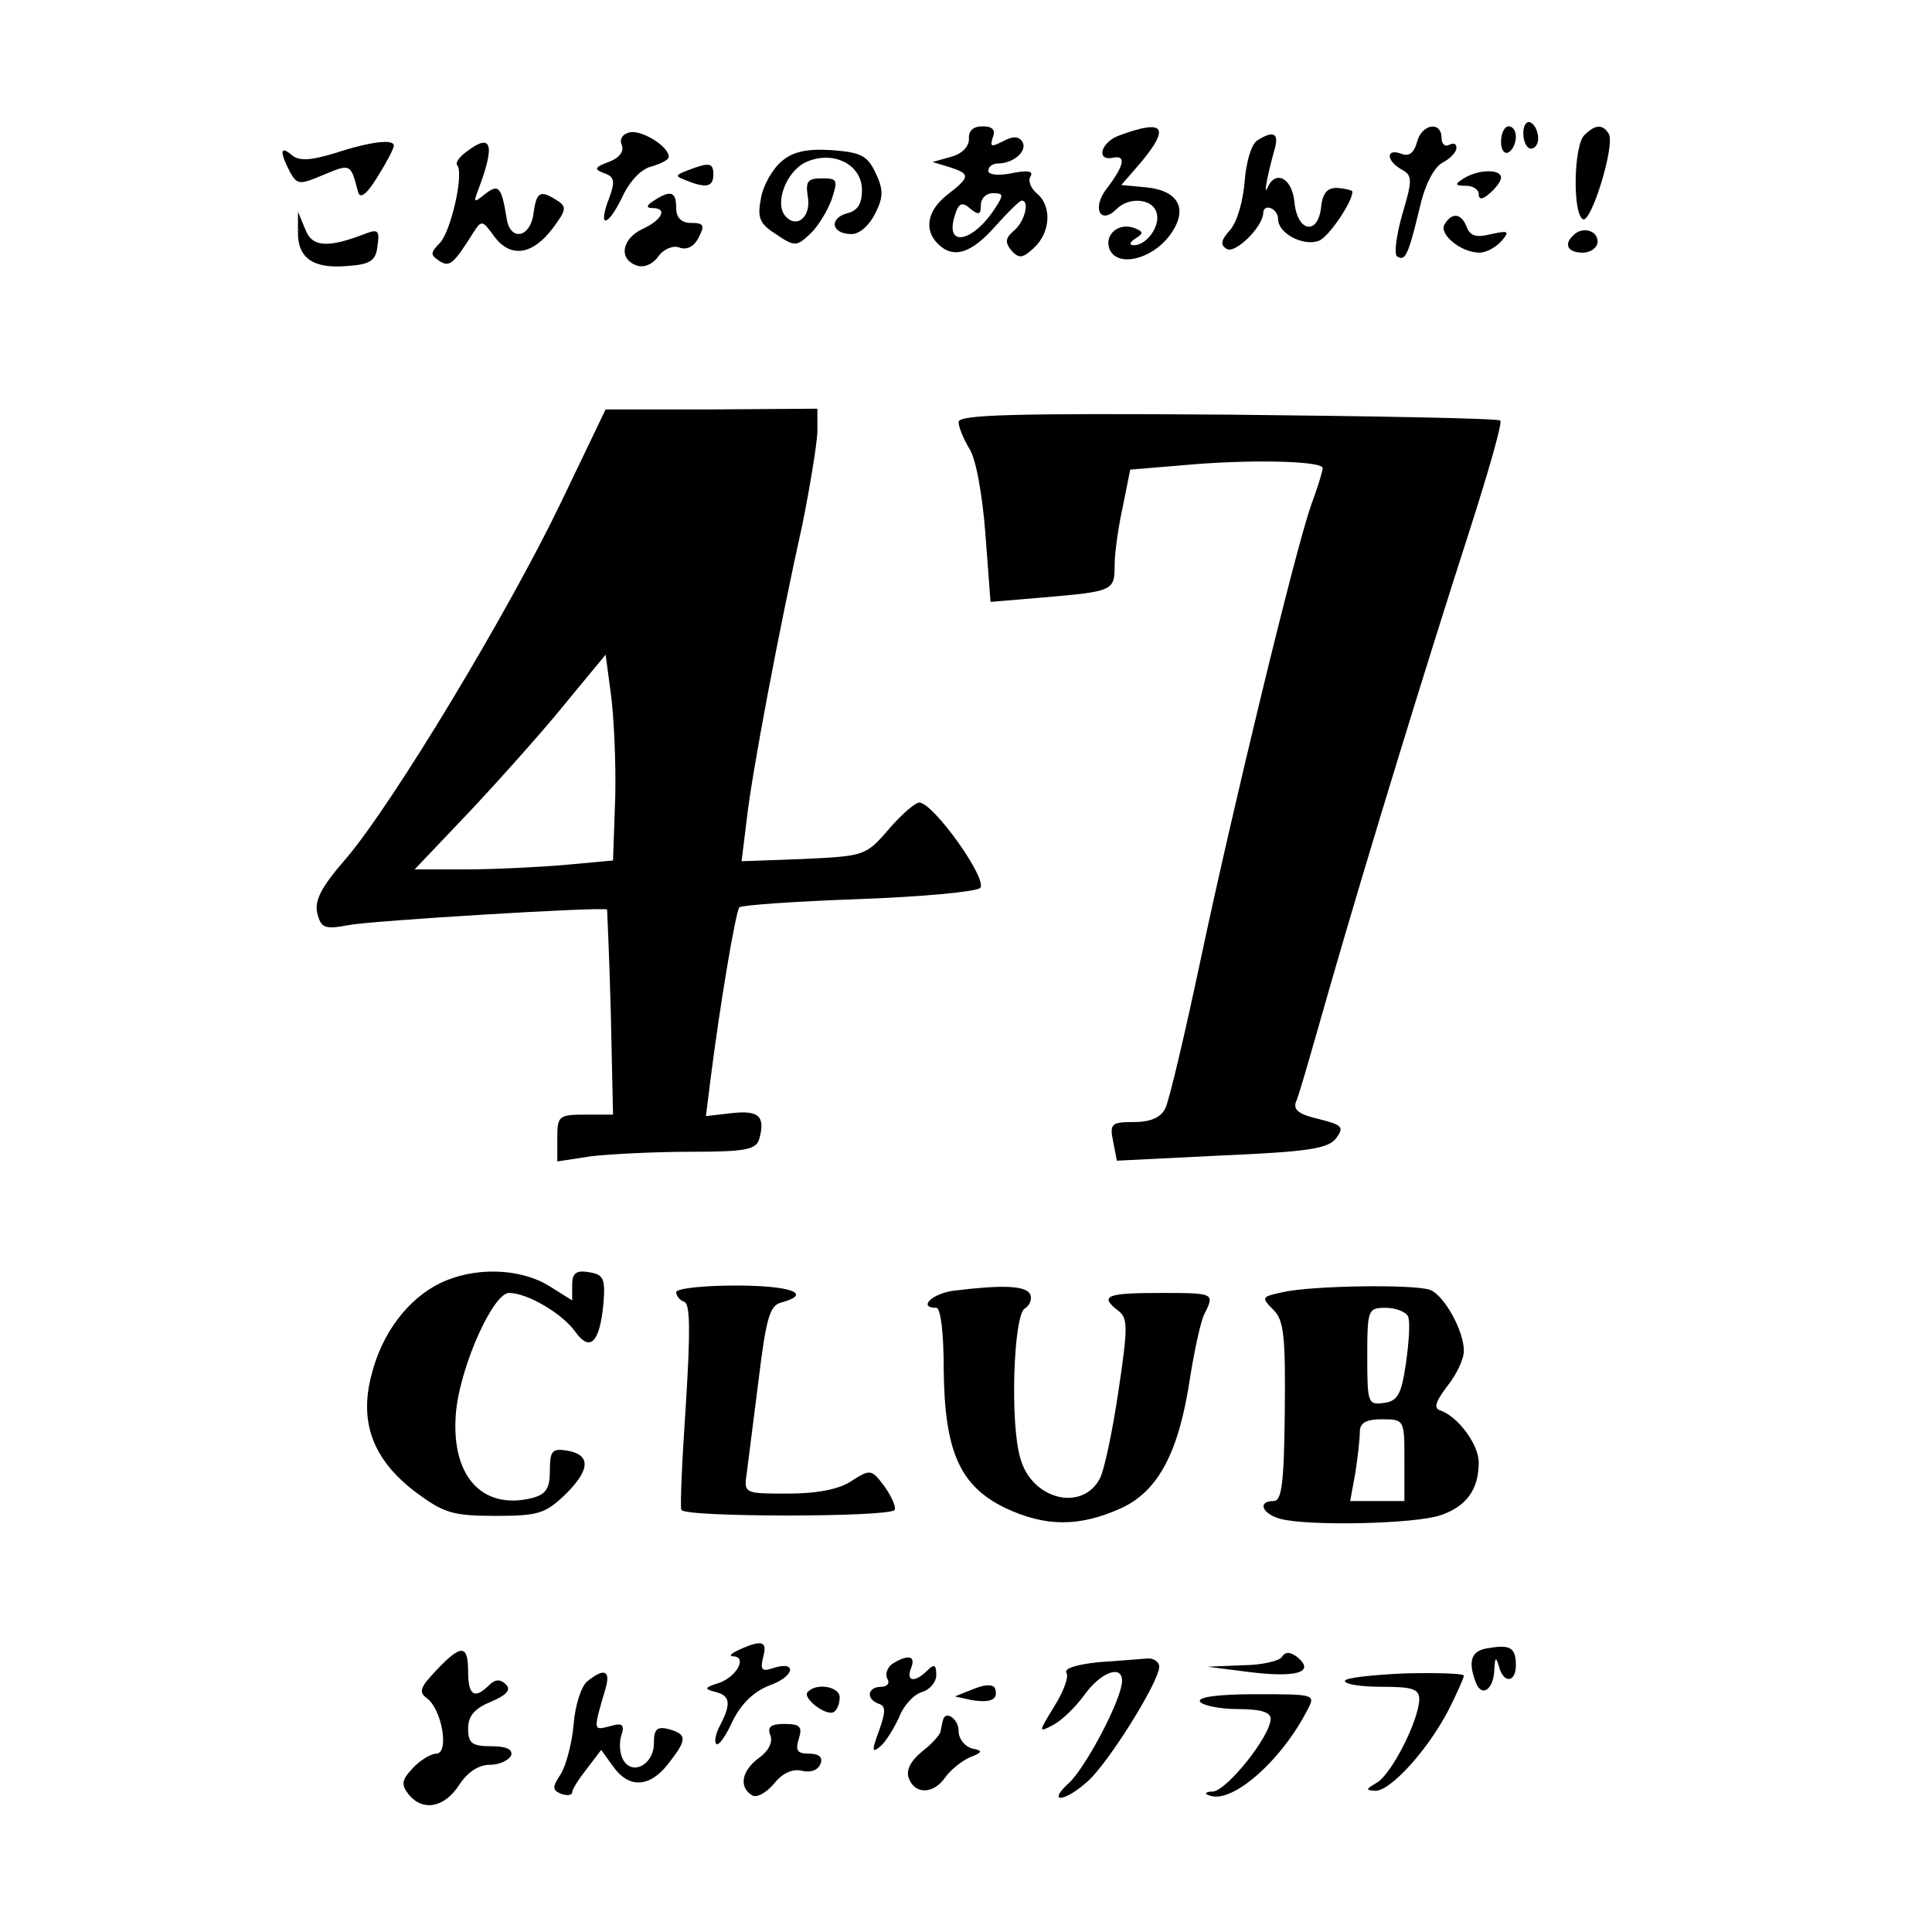 <?xml version="1.0" standalone="no"?>
<!DOCTYPE svg PUBLIC "-//W3C//DTD SVG 20010904//EN"
 "http://www.w3.org/TR/2001/REC-SVG-20010904/DTD/svg10.dtd">
<svg version="1.0" xmlns="http://www.w3.org/2000/svg"
 width="260pt" height="260pt" viewBox="0 0 260 260"
 preserveAspectRatio="xMidYMid meet">
<g transform="translate(0,260) scale(0.1,-0.1)"
fill="#000000" stroke="none">
<path d="M2050 2421 c0 -12 5 -21 10 -21 6 0 10 6 10 14 0 8 -4 18 -10 21 -5
3 -10 -3 -10 -14z"/>
<path d="M848 2422 c-10 -2 -15 -9 -11 -18 3 -8 -4 -17 -18 -22 -19 -7 -20
-10 -6 -15 14 -5 15 -11 7 -33 -16 -41 -3 -41 17 0 10 22 26 39 40 42 13 4 23
9 23 13 0 14 -36 36 -52 33z"/>
<path d="M1304 2413 c0 -10 -9 -20 -24 -24 l-25 -7 23 -7 c28 -9 28 -13 -3
-37 -27 -21 -32 -47 -13 -66 21 -21 45 -13 77 23 17 19 33 35 36 35 11 0 4
-28 -10 -40 -12 -10 -13 -16 -4 -27 10 -11 15 -11 30 3 23 21 25 57 4 74 -8 7
-12 17 -8 23 4 7 -5 8 -25 4 -19 -4 -32 -2 -32 3 0 6 6 10 13 10 21 0 40 17
33 29 -5 8 -13 8 -26 1 -16 -8 -18 -8 -14 5 4 10 0 15 -14 15 -12 0 -19 -6
-18 -17z m34 -95 c-30 -45 -67 -51 -53 -8 5 17 10 19 21 9 11 -9 14 -8 14 5 0
9 7 16 16 16 15 0 15 -2 2 -22z"/>
<path d="M1507 2418 c-26 -9 -33 -36 -8 -30 17 3 13 -12 -9 -41 -21 -26 -10
-51 13 -28 16 16 47 14 53 -4 7 -17 -12 -45 -30 -45 -7 0 -6 4 2 9 11 7 11 9
-1 14 -21 8 -41 -8 -34 -28 10 -25 56 -15 81 18 26 35 13 61 -33 65 l-32 3 26
30 c40 48 32 59 -28 37z"/>
<path d="M1907 2409 c-4 -15 -11 -20 -21 -16 -21 8 -21 -9 0 -21 15 -8 15 -14
1 -61 -8 -28 -11 -53 -7 -56 11 -7 15 1 30 63 7 32 19 56 31 63 10 5 19 14 19
20 0 6 -4 7 -10 4 -5 -3 -10 1 -10 9 0 24 -27 19 -33 -5z"/>
<path d="M2020 2409 c0 -11 5 -17 10 -14 6 3 10 13 10 21 0 8 -4 14 -10 14 -5
0 -10 -9 -10 -21z"/>
<path d="M2132 2418 c-14 -14 -16 -104 -2 -113 11 -7 44 100 35 115 -8 13 -18
13 -33 -2z"/>
<path d="M1692 2411 c-8 -5 -15 -29 -17 -55 -2 -26 -10 -55 -20 -66 -12 -13
-13 -20 -4 -25 11 -7 48 29 49 48 0 14 20 7 20 -8 0 -19 34 -37 55 -29 13 5
45 52 45 66 0 2 -9 4 -19 5 -14 1 -21 -6 -23 -25 -4 -39 -32 -35 -36 6 -3 32
-25 44 -36 20 -6 -14 -1 14 9 50 7 23 -1 27 -23 13z"/>
<path d="M451 2394 c-33 -10 -48 -11 -58 -3 -16 14 -17 5 -3 -22 10 -18 13
-18 46 -4 36 15 36 15 46 -24 3 -9 12 -2 26 21 12 19 22 38 22 42 0 9 -30 6
-79 -10z"/>
<path d="M628 2396 c-10 -7 -15 -15 -13 -18 10 -10 -8 -89 -23 -105 -13 -13
-13 -16 -1 -24 14 -9 19 -5 46 38 11 17 12 17 28 -5 22 -30 52 -25 79 11 18
24 19 29 6 37 -23 15 -28 12 -32 -17 -4 -33 -31 -38 -36 -8 -7 44 -11 48 -29
34 -15 -12 -16 -12 -10 4 24 63 19 79 -15 53z"/>
<path d="M1052 2383 c-12 -10 -25 -32 -28 -50 -5 -26 -2 -34 20 -48 25 -17 28
-17 46 0 10 9 23 30 29 46 9 27 8 29 -13 29 -19 0 -22 -4 -19 -24 5 -26 -13
-44 -29 -28 -17 17 0 62 27 74 36 16 75 -3 75 -38 0 -18 -6 -28 -20 -31 -25
-7 -21 -28 6 -28 11 0 24 12 32 28 11 22 11 32 0 55 -11 23 -20 27 -59 30 -33
2 -52 -2 -67 -15z"/>
<path d="M926 2371 c-18 -7 -18 -8 -2 -14 27 -11 36 -8 36 8 0 16 -5 17 -34 6z"/>
<path d="M1970 2360 c-13 -8 -12 -10 3 -10 9 0 17 -5 17 -11 0 -8 5 -8 15 1 8
7 15 16 15 21 0 12 -31 11 -50 -1z"/>
<path d="M880 2330 c-10 -6 -11 -10 -2 -10 21 0 13 -16 -13 -28 -28 -13 -33
-40 -9 -49 10 -4 22 1 30 12 7 10 20 15 28 12 10 -4 20 1 26 13 9 17 7 20 -10
20 -13 0 -20 7 -20 20 0 22 -7 25 -30 10z"/>
<path d="M401 2289 c-1 -36 20 -51 66 -47 31 2 39 7 41 27 3 20 1 23 -15 17
-51 -20 -73 -19 -82 5 l-10 24 0 -26z"/>
<path d="M1944 2298 c-8 -13 22 -38 47 -38 9 0 22 7 30 16 11 13 9 14 -14 9
-20 -5 -28 -3 -33 9 -7 19 -20 21 -30 4z"/>
<path d="M2117 2283 c-13 -12 -7 -23 13 -23 11 0 20 7 20 15 0 15 -21 21 -33
8z"/>
<path d="M755 1924 c-71 -148 -226 -405 -289 -479 -34 -39 -43 -57 -39 -74 5
-20 10 -22 42 -16 30 6 343 25 348 21 0 0 3 -63 5 -139 l3 -137 -37 0 c-36 0
-38 -2 -38 -31 l0 -32 46 7 c26 3 86 6 134 6 75 0 88 3 92 18 8 30 -1 38 -37
34 l-35 -4 6 48 c13 103 34 227 39 233 4 3 76 8 160 11 85 3 159 10 164 15 11
11 -63 115 -82 115 -5 0 -24 -16 -41 -36 -31 -36 -33 -36 -115 -40 l-83 -3 7
57 c7 62 43 253 75 397 10 50 19 105 20 123 l0 32 -142 -1 -143 0 -60 -125z
m73 -395 l-3 -87 -65 -6 c-36 -3 -96 -6 -134 -6 l-68 0 77 81 c42 45 100 110
128 145 l52 63 7 -52 c4 -29 7 -91 6 -138z"/>
<path d="M1290 2032 c0 -7 7 -23 14 -35 9 -12 18 -62 22 -114 l7 -93 71 6 c94
8 96 9 96 43 0 17 5 52 11 79 l10 50 72 6 c86 8 187 6 187 -4 0 -4 -7 -27 -16
-51 -22 -64 -105 -406 -149 -614 -21 -99 -42 -188 -47 -197 -6 -12 -20 -18
-42 -18 -30 0 -33 -2 -28 -26 l5 -26 141 7 c115 5 143 9 154 23 11 15 9 18
-23 26 -26 6 -35 12 -31 23 4 8 24 79 46 156 51 177 128 428 188 614 25 78 44
144 41 147 -2 3 -168 6 -367 8 -290 2 -362 0 -362 -10z"/>
<path d="M592 873 c-43 -21 -78 -67 -92 -123 -17 -64 2 -114 58 -157 39 -29
50 -33 109 -33 58 0 67 3 95 30 33 33 33 53 0 58 -19 3 -22 -1 -22 -27 0 -24
-5 -32 -24 -37 -69 -17 -111 32 -102 119 7 62 50 157 71 157 25 0 72 -28 89
-52 20 -28 33 -15 38 37 3 35 0 40 -20 43 -17 3 -22 -2 -22 -17 l0 -21 -32 20
c-40 24 -101 25 -146 3z"/>
<path d="M910 861 c0 -5 5 -11 11 -13 8 -3 8 -42 2 -138 -5 -74 -8 -138 -6
-142 5 -10 280 -10 287 0 2 4 -4 18 -14 32 -17 23 -19 23 -44 7 -16 -11 -46
-17 -85 -17 -60 0 -60 0 -56 28 2 15 9 71 16 126 10 82 15 99 30 103 44 12 13
23 -61 23 -44 0 -80 -4 -80 -9z"/>
<path d="M1283 863 c-29 -4 -48 -23 -23 -23 6 0 10 -34 10 -82 1 -110 21 -157
82 -187 55 -26 100 -26 156 -1 51 23 79 76 94 179 6 36 14 74 19 83 14 28 13
28 -61 28 -71 0 -81 -4 -55 -24 13 -10 13 -22 0 -109 -8 -54 -19 -106 -25
-117 -24 -45 -92 -28 -107 28 -14 47 -9 192 6 201 8 5 10 14 7 20 -7 11 -38
12 -103 4z"/>
<path d="M1726 861 c-28 -6 -29 -7 -13 -23 15 -14 17 -36 16 -138 -1 -96 -4
-120 -15 -120 -22 0 -16 -17 9 -24 37 -10 182 -7 216 5 35 12 51 35 51 71 0
24 -28 62 -52 70 -9 3 -6 12 10 33 12 15 22 36 22 47 0 27 -26 74 -45 82 -21
8 -160 6 -199 -3z m169 -33 c3 -7 1 -35 -3 -63 -6 -41 -11 -51 -30 -53 -21 -3
-22 0 -22 62 0 64 1 66 25 66 14 0 28 -6 30 -12z m-5 -193 l0 -55 -36 0 -37 0
7 38 c3 20 6 45 6 55 0 12 8 17 30 17 30 0 30 -1 30 -55z"/>
<path d="M995 380 c-11 -5 -15 -9 -8 -9 19 -1 4 -28 -20 -36 -19 -6 -20 -8 -4
-12 20 -5 21 -16 6 -45 -6 -11 -8 -22 -5 -25 3 -3 13 11 22 31 12 24 29 40 50
48 34 12 37 34 4 23 -15 -5 -17 -2 -13 15 6 21 -1 24 -32 10z"/>
<path d="M2003 382 c-23 -3 -28 -17 -17 -46 8 -21 24 -10 25 17 1 17 2 18 6 5
6 -24 23 -23 23 1 0 24 -8 28 -37 23z"/>
<path d="M587 352 c-21 -22 -24 -29 -13 -37 21 -15 31 -75 13 -75 -7 0 -22 -9
-32 -20 -15 -16 -15 -22 -5 -35 19 -23 48 -18 68 13 11 17 26 27 41 27 13 0
26 6 29 13 2 8 -7 12 -27 12 -26 0 -31 4 -31 24 0 17 9 27 31 36 21 9 27 16
20 23 -8 8 -15 7 -23 -1 -19 -19 -28 -14 -28 18 0 37 -9 38 -43 2z"/>
<path d="M1725 370 c-3 -5 -27 -11 -53 -11 l-47 -2 55 -7 c63 -8 90 -1 67 19
-10 8 -17 9 -22 1z"/>
<path d="M1201 361 c-7 -5 -10 -14 -7 -20 4 -6 0 -11 -8 -11 -19 0 -21 -17 -3
-23 9 -3 9 -11 0 -36 -10 -27 -10 -31 2 -21 7 6 18 24 25 39 6 16 20 31 31 34
10 3 19 13 19 23 0 14 -3 15 -12 6 -17 -17 -29 -15 -22 3 7 17 -4 19 -25 6z"/>
<path d="M1477 363 c-27 -3 -45 -8 -42 -14 4 -5 -4 -26 -16 -45 -22 -36 -22
-36 -1 -25 11 6 30 24 42 41 22 30 50 40 50 18 0 -24 -48 -115 -71 -137 -31
-28 -7 -27 25 2 28 25 96 134 96 154 0 7 -8 12 -17 11 -10 -1 -39 -3 -66 -5z"/>
<path d="M790 337 c-8 -7 -16 -32 -18 -57 -2 -25 -10 -55 -17 -67 -12 -18 -12
-22 0 -27 8 -3 15 -2 15 2 0 4 9 18 20 32 l19 25 16 -22 c21 -30 49 -29 74 3
26 33 26 40 1 47 -16 4 -20 0 -20 -19 0 -28 -28 -44 -41 -23 -5 8 -6 23 -3 33
5 15 2 18 -15 13 -23 -6 -23 -7 -6 51 7 24 -2 28 -25 9z"/>
<path d="M1810 338 c0 -5 23 -8 50 -8 41 0 50 -3 50 -17 -1 -29 -37 -100 -57
-112 -15 -9 -16 -10 -2 -11 21 0 72 57 99 110 11 22 20 42 20 45 0 3 -36 4
-80 3 -44 -2 -80 -6 -80 -10z"/>
<path d="M1310 327 l-25 -10 23 -5 c26 -4 36 1 31 16 -3 6 -14 5 -29 -1z"/>
<path d="M1087 323 c-8 -8 25 -33 35 -27 5 3 8 12 8 20 0 14 -31 20 -43 7z"/>
<path d="M1615 310 c3 -5 26 -10 51 -10 30 0 44 -4 44 -13 0 -23 -59 -97 -78
-98 -9 0 -12 -3 -5 -5 30 -13 97 46 132 114 12 22 11 22 -69 22 -52 0 -79 -4
-75 -10z"/>
<path d="M1269 285 c-1 -3 -2 -9 -3 -14 0 -5 -12 -18 -25 -28 -16 -13 -22 -26
-18 -36 8 -22 33 -22 49 1 7 10 22 22 33 27 18 7 18 9 3 12 -10 3 -18 13 -18
24 0 16 -18 28 -21 14z"/>
<path d="M1037 264 c3 -9 -3 -21 -16 -30 -23 -17 -27 -39 -9 -50 6 -4 19 3 30
16 11 14 25 20 37 17 12 -3 22 1 25 9 4 9 -2 14 -15 14 -16 0 -19 4 -14 20 5
16 2 20 -19 20 -19 0 -24 -4 -19 -16z"/>
</g>
</svg>
